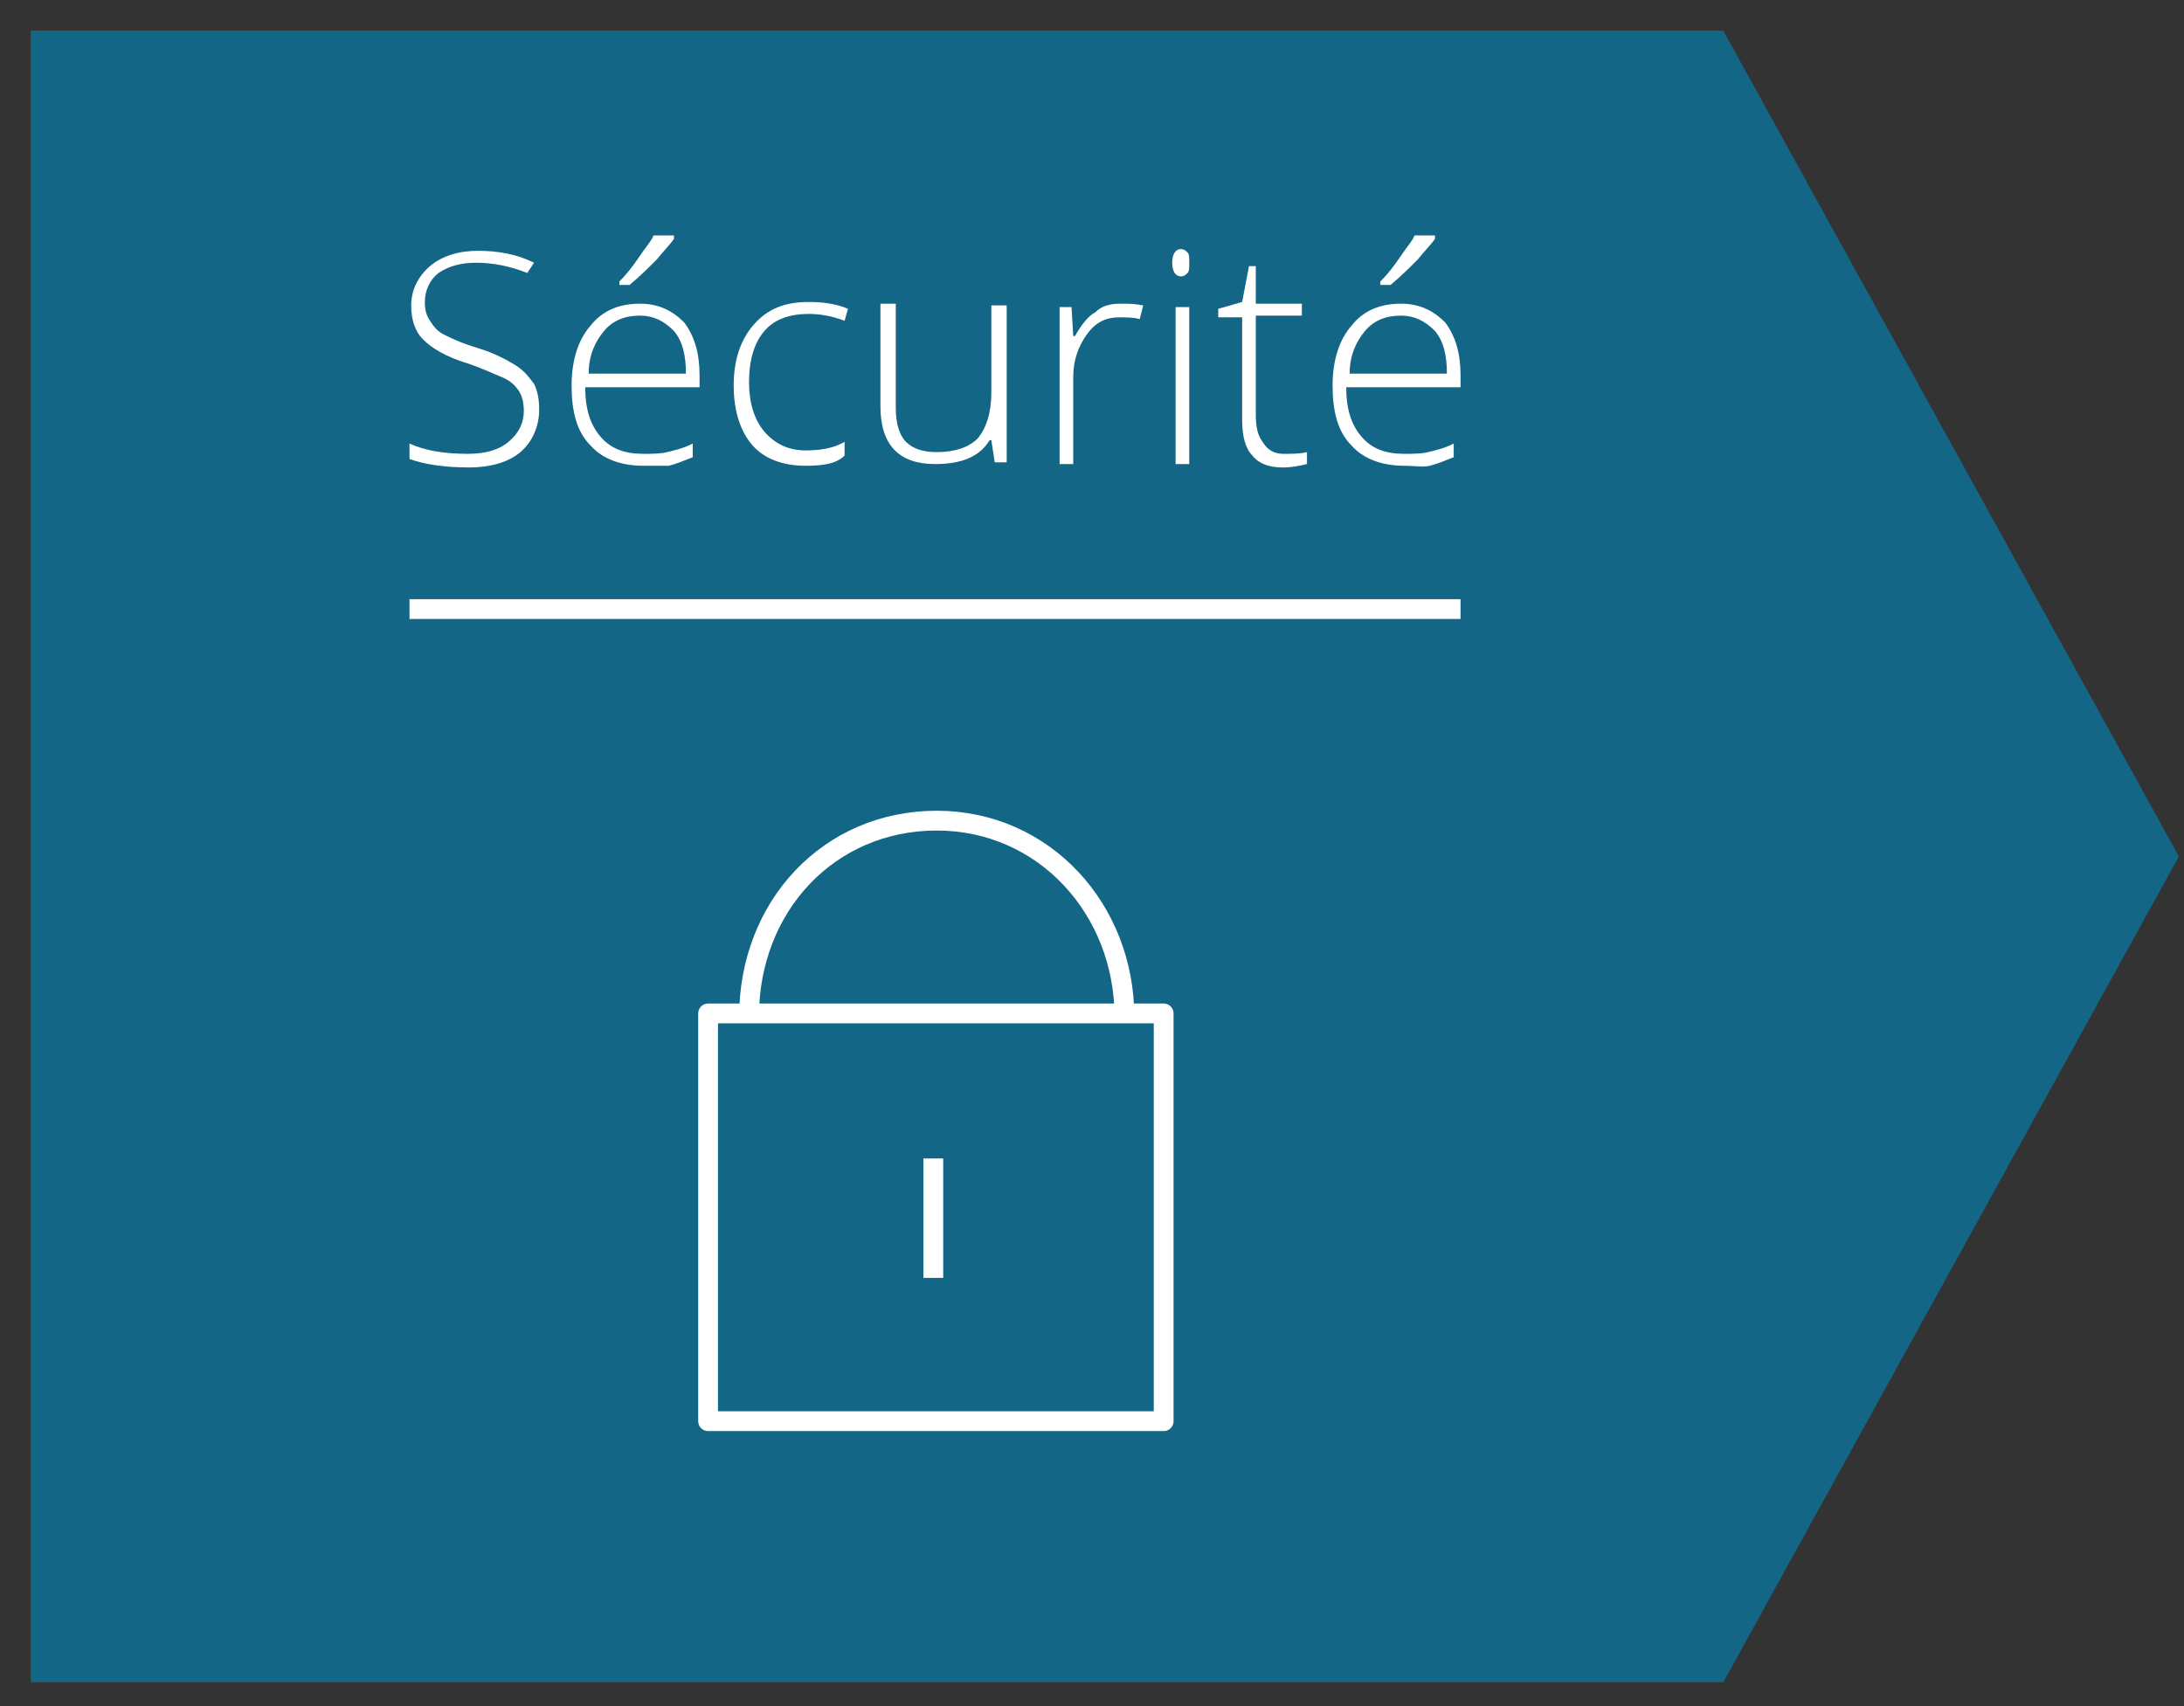 <?xml version="1.0" encoding="utf-8"?>
<!-- Generator: Adobe Illustrator 22.1.0, SVG Export Plug-In . SVG Version: 6.00 Build 0)  -->
<svg version="1.1" id="Calque_1" xmlns="http://www.w3.org/2000/svg" xmlns:xlink="http://www.w3.org/1999/xlink" x="0px" y="0px"
	 width="128px" height="100px" viewBox="0 0 128 100" style="enable-background:new 0 0 128 100;" xml:space="preserve">
<rect x="0" y="0" width="128" height="100" fill="#333333" stroke="none"/>
<style type="text/css">
	.st0{fill:#136685;}
	.st1{fill:none;stroke:#FFFFFF;stroke-width:1.16;stroke-miterlimit:10;}
	.st2{fill:#FFFFFF;}
	.st3{fill:none;stroke:#FFFFFF;stroke-width:1.16;stroke-linejoin:round;stroke-miterlimit:10;}
</style>
<polygon class="st0" points="1.8,98.6 101,98.6 127.7,50.2 101,1.8 1.8,1.8 "/>
<line class="st1" x1="85.6" y1="35.7" x2="24" y2="35.7"/>
<g>
	<path class="st2" d="M31.6,24c0,1-0.4,1.9-1.1,2.5s-1.8,0.9-3,0.9c-1.5,0-2.7-0.2-3.5-0.5V26c0.9,0.4,2,0.6,3.4,0.6
		c1,0,1.8-0.2,2.4-0.7s0.9-1.1,0.9-1.8c0-0.5-0.1-0.9-0.3-1.2s-0.5-0.6-1-0.8s-1.1-0.5-2-0.8c-1.3-0.4-2.1-0.9-2.6-1.4
		s-0.7-1.2-0.7-2c0-0.9,0.4-1.7,1.1-2.3c0.7-0.6,1.7-0.9,2.8-0.9c1.2,0,2.3,0.2,3.3,0.7L30.9,16c-1-0.4-2-0.6-3-0.6
		c-0.9,0-1.6,0.2-2.2,0.6c-0.5,0.4-0.8,1-0.8,1.7c0,0.5,0.1,0.8,0.3,1.1s0.4,0.6,0.8,0.8s1,0.5,2,0.8s1.7,0.7,2.2,1s0.8,0.7,1.1,1.1
		C31.5,22.9,31.6,23.4,31.6,24z"/>
	<path class="st2" d="M37.7,27.3c-1.3,0-2.4-0.4-3.1-1.2c-0.8-0.8-1.1-2-1.1-3.5s0.4-2.7,1.1-3.5c0.7-0.9,1.7-1.3,2.9-1.3
		c1.1,0,1.9,0.4,2.6,1.1c0.6,0.8,0.9,1.8,0.9,3.1v0.7h-6.7c0,1.3,0.3,2.2,0.9,2.9c0.6,0.7,1.4,1,2.5,1c0.5,0,1,0,1.4-0.1
		s0.9-0.2,1.5-0.5v0.8c-0.5,0.2-1,0.4-1.4,0.5C38.7,27.3,38.3,27.3,37.7,27.3z M37.5,18.5c-0.9,0-1.6,0.3-2.1,0.9
		c-0.5,0.6-0.9,1.4-0.9,2.5h5.7c0-1.1-0.2-1.9-0.7-2.5C38.9,18.8,38.3,18.5,37.5,18.5z M36.3,16.5c0.4-0.4,0.8-0.9,1.2-1.5
		s0.7-0.9,0.8-1.2h1.2V14c-0.2,0.3-0.6,0.7-1,1.2c-0.5,0.5-1,1-1.6,1.5h-0.6C36.3,16.7,36.3,16.5,36.3,16.5z"/>
	<path class="st2" d="M47.2,27.3c-1.3,0-2.4-0.4-3.1-1.2s-1.1-2-1.1-3.5s0.4-2.7,1.2-3.6s1.8-1.3,3.2-1.3c0.8,0,1.6,0.1,2.3,0.4
		l-0.2,0.7c-0.8-0.3-1.5-0.4-2.1-0.4c-1.1,0-2,0.3-2.6,1c-0.6,0.7-0.9,1.7-0.9,3c0,1.2,0.3,2.2,0.9,2.9c0.6,0.7,1.4,1.1,2.4,1.1
		c0.8,0,1.6-0.1,2.3-0.5v0.8C49,27.2,48.2,27.3,47.2,27.3z"/>
	<path class="st2" d="M52.5,17.9v6c0,0.9,0.2,1.6,0.6,2c0.4,0.4,1,0.6,1.8,0.6c1.1,0,1.9-0.3,2.4-0.8c0.5-0.6,0.8-1.5,0.8-2.7v-5.1
		H59v9.2h-0.7l-0.2-1.3H58c-0.6,1-1.7,1.4-3.2,1.4c-2.1,0-3.2-1.1-3.2-3.4v-6h0.9V17.9z"/>
	<path class="st2" d="M65.7,17.8c0.4,0,0.8,0,1.3,0.1l-0.2,0.8c-0.4-0.1-0.8-0.1-1.2-0.1c-0.8,0-1.4,0.3-1.9,1s-0.8,1.5-0.8,2.5v5.1
		h-0.8V18h0.7l0.1,1.7H63c0.4-0.7,0.8-1.2,1.2-1.4C64.6,17.9,65.1,17.8,65.7,17.8z"/>
	<path class="st2" d="M68.7,15.4c0-0.5,0.2-0.8,0.5-0.8c0.2,0,0.3,0.1,0.4,0.2s0.1,0.3,0.1,0.6c0,0.3,0,0.5-0.1,0.6
		s-0.2,0.2-0.4,0.2C68.9,16.2,68.7,15.9,68.7,15.4z M69.7,27.2h-0.8V18h0.8V27.2z"/>
	<path class="st2" d="M75.2,26.6c0.5,0,1,0,1.4-0.1v0.7c-0.4,0.1-0.9,0.2-1.4,0.2c-0.8,0-1.4-0.2-1.8-0.7c-0.4-0.4-0.6-1.1-0.6-2.1
		v-6h-1.4v-0.5l1.4-0.4l0.4-2.1h0.4v2.2h2.7v0.7h-2.7v5.8c0,0.7,0.1,1.2,0.4,1.6C74.3,26.4,74.7,26.6,75.2,26.6z"/>
	<path class="st2" d="M82.3,27.3c-1.3,0-2.4-0.4-3.1-1.2c-0.8-0.8-1.1-2-1.1-3.5s0.4-2.7,1.1-3.5c0.7-0.9,1.7-1.3,2.9-1.3
		c1.1,0,1.9,0.4,2.6,1.1c0.6,0.8,0.9,1.8,0.9,3.1v0.7h-6.7c0,1.3,0.3,2.2,0.9,2.9s1.4,1,2.5,1c0.5,0,1,0,1.4-0.1s0.9-0.2,1.5-0.5
		v0.8c-0.5,0.2-1,0.4-1.4,0.5S82.9,27.3,82.3,27.3z M82.1,18.5c-0.9,0-1.6,0.3-2.1,0.9c-0.5,0.6-0.9,1.4-0.9,2.5h5.7
		c0-1.1-0.2-1.9-0.7-2.5C83.5,18.8,82.9,18.5,82.1,18.5z M80.9,16.5c0.4-0.4,0.8-0.9,1.2-1.5s0.7-0.9,0.8-1.2h1.2V14
		c-0.2,0.3-0.6,0.7-1,1.2c-0.5,0.5-1,1-1.6,1.5h-0.6V16.5z"/>
</g>
<g>
	<rect x="41.5" y="59.4" class="st3" width="26.7" height="23.9"/>
	<path class="st1" d="M43.9,59.6c0-6.5,4.7-11.5,11-11.5s11,5.2,11,11.5"/>
	<line class="st1" x1="54.7" y1="67.9" x2="54.7" y2="74.9"/>
</g>
</svg>
